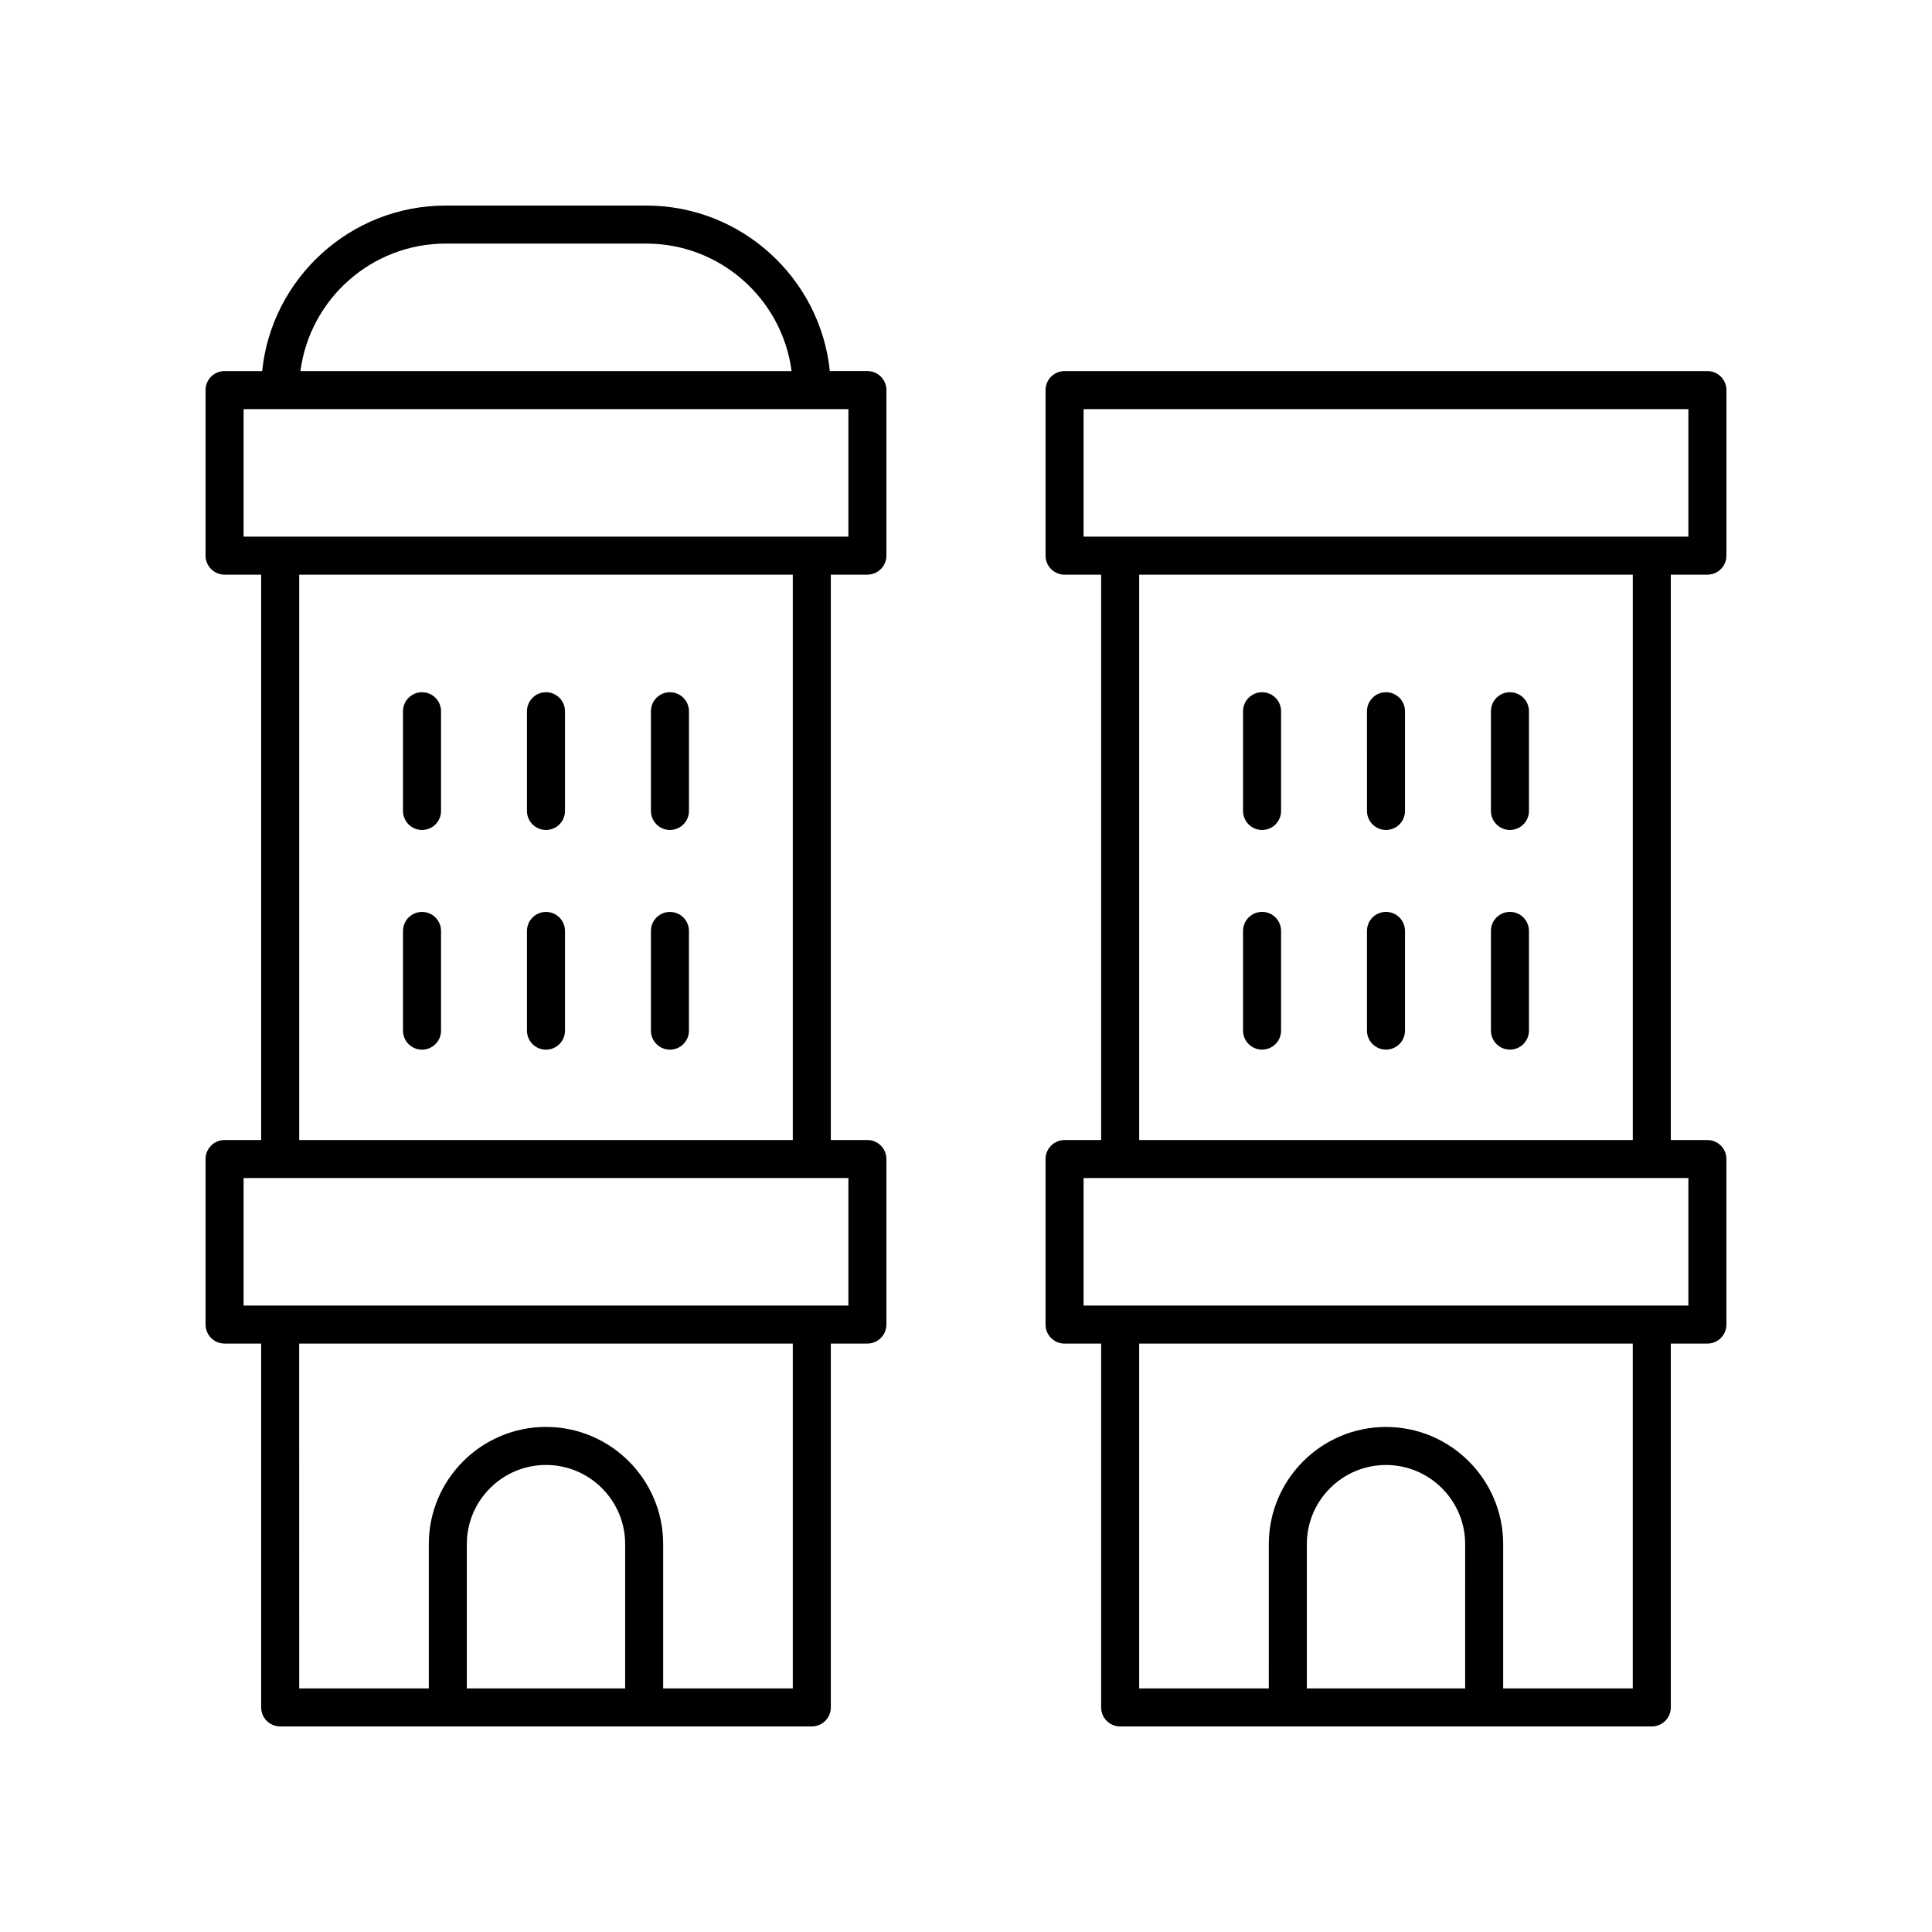 <?xml version="1.0" encoding="UTF-8"?>
<!-- The Best Svg Icon site in the world: iconSvg.co, Visit us! https://iconsvg.co -->
<svg fill="#000000" width="800px" height="800px" version="1.1" viewBox="144 144 512 512" xmlns="http://www.w3.org/2000/svg">
 <g>
  <path d="m203.51 500.06h9.699v96.422c0 2.781 2.254 5.039 5.039 5.039h140.89c2.781 0 5.039-2.254 5.039-5.039l-0.004-96.422h9.695c2.781 0 5.039-2.254 5.039-5.039v-43.867c0-2.781-2.254-5.039-5.039-5.039h-9.695v-149.83h9.695c2.781 0 5.039-2.254 5.039-5.039v-43.871c0-2.781-2.254-5.039-5.039-5.039h-9.953c-2.531-24.602-23.383-43.859-48.648-43.859h-53.152c-25.266 0-46.117 19.258-48.645 43.867l-9.957-0.004c-2.781 0-5.039 2.254-5.039 5.039v43.871c0 2.781 2.254 5.039 5.039 5.039h9.699v149.83l-9.699-0.004c-2.781 0-5.039 2.254-5.039 5.039v43.867c0.004 2.781 2.258 5.039 5.039 5.039zm106.16 91.383h-41.957v-38.234c0-11.57 9.41-20.98 20.98-20.98 11.566 0 20.98 9.41 20.98 20.98zm44.43 0h-34.352v-38.234c0-17.125-13.93-31.059-31.055-31.059s-31.055 13.934-31.055 31.059v38.234h-34.348l-0.004-91.383h130.81zm-91.984-382.89h53.152c19.703 0 36.027 14.75 38.508 33.789h-130.16c2.481-19.039 18.801-33.789 38.504-33.789zm-53.562 43.867h160.28v33.793h-160.28zm14.734 43.867h130.81v149.83h-130.81zm-14.734 159.91h160.28v33.789h-160.28z"/>
  <path d="m255.84 327.45c-2.781 0-5.039 2.254-5.039 5.039v26.422c0 2.781 2.254 5.039 5.039 5.039 2.781 0 5.039-2.254 5.039-5.039v-26.422c0-2.781-2.258-5.039-5.039-5.039z"/>
  <path d="m288.69 327.45c-2.781 0-5.039 2.254-5.039 5.039v26.422c0 2.781 2.254 5.039 5.039 5.039 2.781 0 5.039-2.254 5.039-5.039v-26.422c0-2.781-2.258-5.039-5.039-5.039z"/>
  <path d="m321.54 327.45c-2.781 0-5.039 2.254-5.039 5.039l0.004 26.422c0 2.781 2.254 5.039 5.039 5.039 2.781 0 5.039-2.254 5.039-5.039v-26.422c-0.004-2.781-2.258-5.039-5.043-5.039z"/>
  <path d="m255.84 385.67c-2.781 0-5.039 2.254-5.039 5.039v26.422c0 2.781 2.254 5.039 5.039 5.039 2.781 0 5.039-2.254 5.039-5.039v-26.422c0-2.785-2.258-5.039-5.039-5.039z"/>
  <path d="m288.69 385.67c-2.781 0-5.039 2.254-5.039 5.039v26.422c0 2.781 2.254 5.039 5.039 5.039 2.781 0 5.039-2.254 5.039-5.039v-26.422c0-2.785-2.258-5.039-5.039-5.039z"/>
  <path d="m321.54 385.67c-2.781 0-5.039 2.254-5.039 5.039v26.422c0 2.781 2.254 5.039 5.039 5.039 2.781 0 5.039-2.254 5.039-5.039v-26.422c0-2.785-2.254-5.039-5.039-5.039z"/>
  <path d="m596.48 296.29c2.781 0 5.039-2.254 5.039-5.039v-43.871c0-2.781-2.254-5.039-5.039-5.039l-170.36 0.004c-2.781 0-5.039 2.254-5.039 5.039v43.871c0 2.781 2.254 5.039 5.039 5.039h9.695v149.83h-9.695c-2.781 0-5.039 2.254-5.039 5.039v43.867c0 2.781 2.254 5.039 5.039 5.039h9.695v96.418c0 2.781 2.254 5.039 5.039 5.039h140.89c2.781 0 5.039-2.254 5.039-5.039l-0.004-96.422h9.699c2.781 0 5.039-2.254 5.039-5.039v-43.867c0-2.781-2.254-5.039-5.039-5.039h-9.699v-149.83zm-165.32-43.867h160.28v33.793h-160.28zm101.12 339.03h-41.957v-38.234c0-11.57 9.41-20.98 20.98-20.98 11.566 0 20.98 9.41 20.98 20.98zm44.426 0h-34.348v-38.234c0-17.125-13.93-31.059-31.055-31.059s-31.055 13.934-31.055 31.059l-0.004 38.234h-34.352v-91.383h130.81zm14.734-101.46h-160.28v-33.789h160.28zm-14.734-43.867h-130.81v-149.83h130.81z"/>
  <path d="m478.46 363.95c2.781 0 5.039-2.254 5.039-5.039v-26.422c0-2.781-2.254-5.039-5.039-5.039-2.781 0-5.039 2.254-5.039 5.039v26.422c0 2.781 2.258 5.039 5.039 5.039z"/>
  <path d="m511.3 363.95c2.781 0 5.039-2.254 5.039-5.039v-26.422c0-2.781-2.254-5.039-5.039-5.039-2.781 0-5.039 2.254-5.039 5.039l0.004 26.422c0 2.781 2.254 5.039 5.035 5.039z"/>
  <path d="m544.15 363.95c2.781 0 5.039-2.254 5.039-5.039v-26.422c0-2.781-2.254-5.039-5.039-5.039-2.781 0-5.039 2.254-5.039 5.039v26.422c0 2.781 2.258 5.039 5.039 5.039z"/>
  <path d="m478.46 422.16c2.781 0 5.039-2.254 5.039-5.039v-26.422c0-2.781-2.254-5.039-5.039-5.039-2.781 0-5.039 2.254-5.039 5.039v26.422c0 2.785 2.258 5.039 5.039 5.039z"/>
  <path d="m511.3 422.16c2.781 0 5.039-2.254 5.039-5.039v-26.422c0-2.781-2.254-5.039-5.039-5.039-2.781 0-5.039 2.254-5.039 5.039v26.422c0.004 2.785 2.258 5.039 5.039 5.039z"/>
  <path d="m544.15 422.16c2.781 0 5.039-2.254 5.039-5.039v-26.422c0-2.781-2.254-5.039-5.039-5.039-2.781 0-5.039 2.254-5.039 5.039v26.422c0 2.785 2.258 5.039 5.039 5.039z"/>
 </g>
</svg>